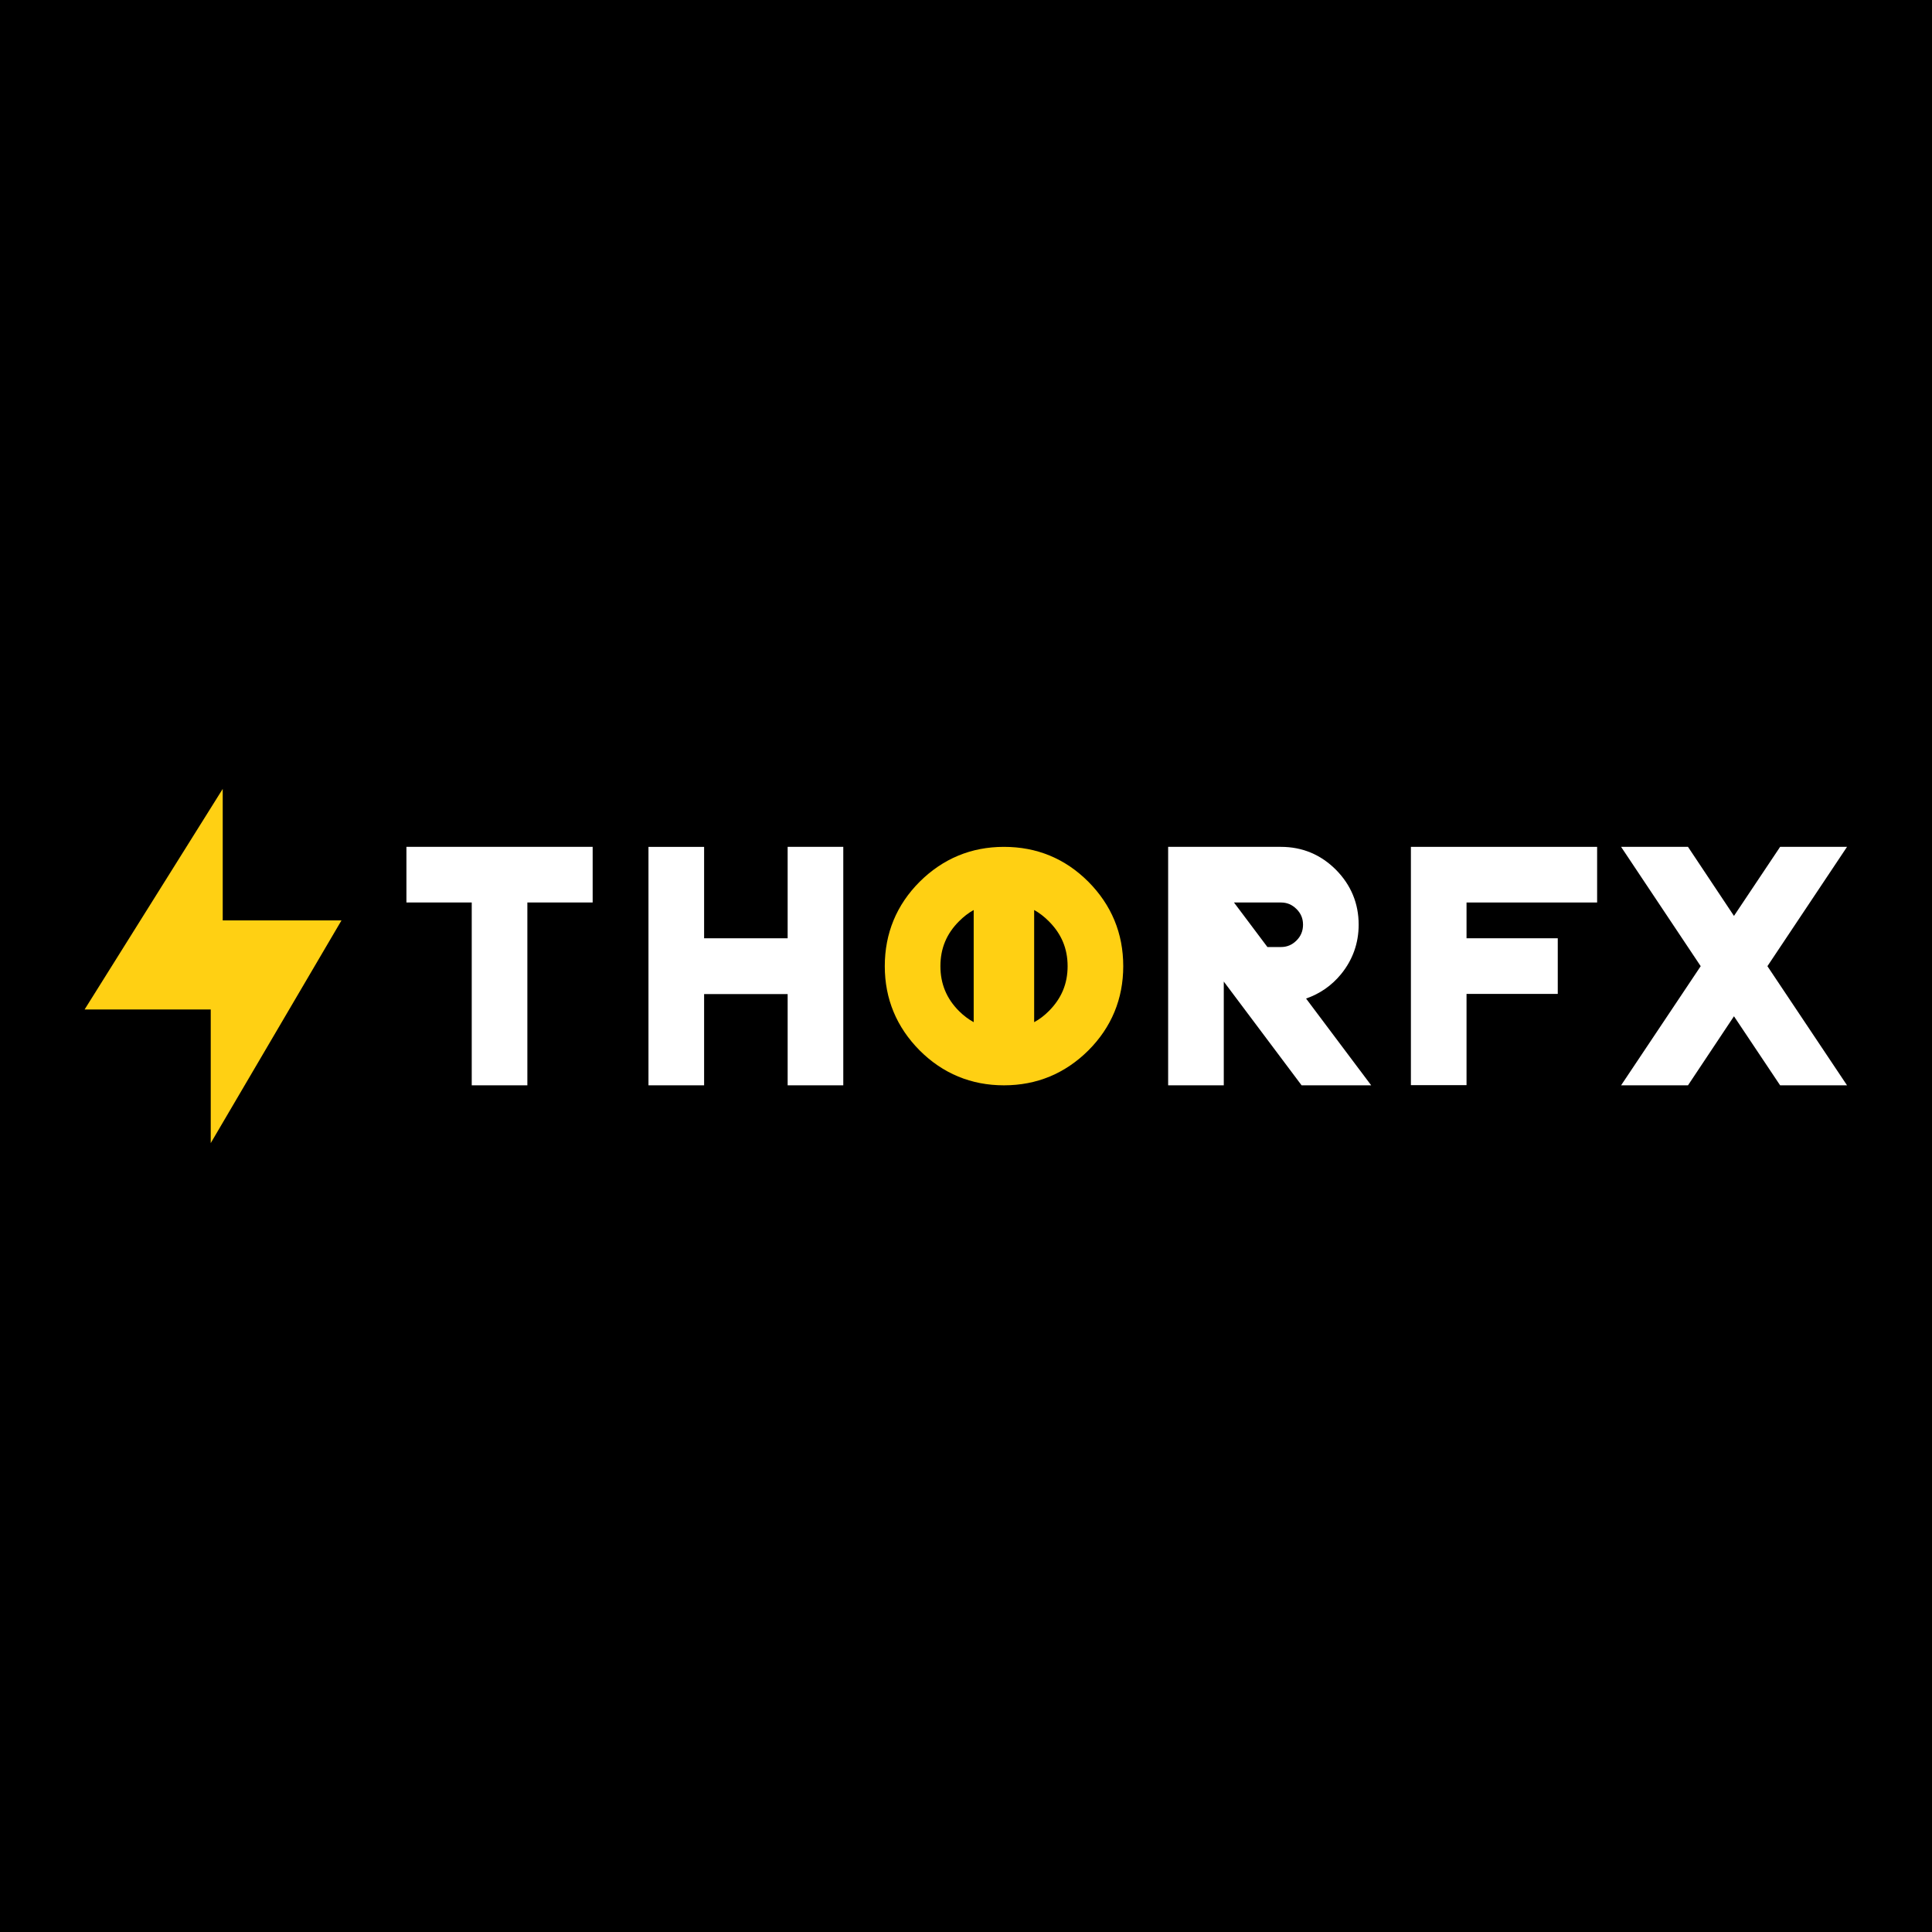 <?xml version="1.0" encoding="utf-8"?>
<!-- Generator: Adobe Illustrator 25.0.0, SVG Export Plug-In . SVG Version: 6.00 Build 0)  -->
<svg version="1.1" id="Layer_1" xmlns="http://www.w3.org/2000/svg" xmlns:xlink="http://www.w3.org/1999/xlink" x="0px" y="0px"
	 viewBox="0 0 1080 1080" style="enable-background:new 0 0 1080 1080;" xml:space="preserve">
<style type="text/css">
	.st0{fill:#FFD013;}
	.st1{fill:#FFFFFF;}
</style>
<rect width="1080" height="1080"/>
<g>
	<path class="st0" d="M190.9,514.5h-66.4v-73.5L47.3,564.3h70.5v74.7L190.9,514.5z"/>
	<path class="st0" d="M561.2,473.4c-18.3,0-34.1,6.6-47.1,19.5c-12.9,12.9-19.5,28.8-19.5,47.2c0,18.3,6.6,34.1,19.5,47.1
		c12.9,12.9,28.8,19.5,47.1,19.5c18.4,0,34.2-6.6,47.2-19.5c12.9-12.9,19.5-28.8,19.5-47.1c0-18.4-6.6-34.2-19.5-47.2
		C595.4,479.9,579.6,473.4,561.2,473.4z M544.3,571.4c-2.9-1.6-5.7-3.7-8.2-6.2c-7-7-10.4-15.3-10.4-25.1c0-9.9,3.4-18.1,10.4-25.1
		c2.6-2.6,5.3-4.7,8.2-6.3V571.4z M586.3,565.2c-2.5,2.5-5.2,4.6-8.2,6.2v-62.7c2.9,1.6,5.6,3.7,8.2,6.3c7,7,10.5,15.2,10.5,25.1
		C596.8,549.9,593.4,558.1,586.3,565.2z"/>
	<path class="st1" d="M749.7,544.5c6.5-8,9.8-17.3,9.8-27.6c0-11.9-4.3-22.2-12.7-30.7c-8.5-8.5-18.8-12.8-30.8-12.8h-63v133.3h31.1
		v-58l43.5,58h38.9l-36.4-48.5C737.8,555.5,744.4,551,749.7,544.5z M728.4,516.9c0,3.5-1.2,6.4-3.6,8.8c-2.5,2.5-5.3,3.7-8.8,3.7
		h-7.5l-18.7-24.9H716c3.5,0,6.3,1.2,8.8,3.7C727.2,510.6,728.4,513.4,728.4,516.9z"/>
	<path class="st1" d="M227.2,504.5h36.5v102.2h31.1V504.5h36.5v-31.1H227.2V504.5z"/>
	<path class="st1" d="M440.3,524.5h-46.7v-51.1h-31.1v133.3h31.1v-51h46.7v51h31.1V473.4h-31.1V524.5z"/>
	<path class="st1" d="M788.7,606.6h31.1v-51h51v-31.1h-51v-20h73v-31.1H788.7V606.6z"/>
	<path class="st1" d="M988,540.1l44.5-66.7h-37.4L969.3,512l-25.7-38.6h-37.4l44.5,66.7l-44.5,66.6h37.4l25.7-38.6l25.8,38.6h37.4
		L988,540.1z"/>
</g>
</svg>
